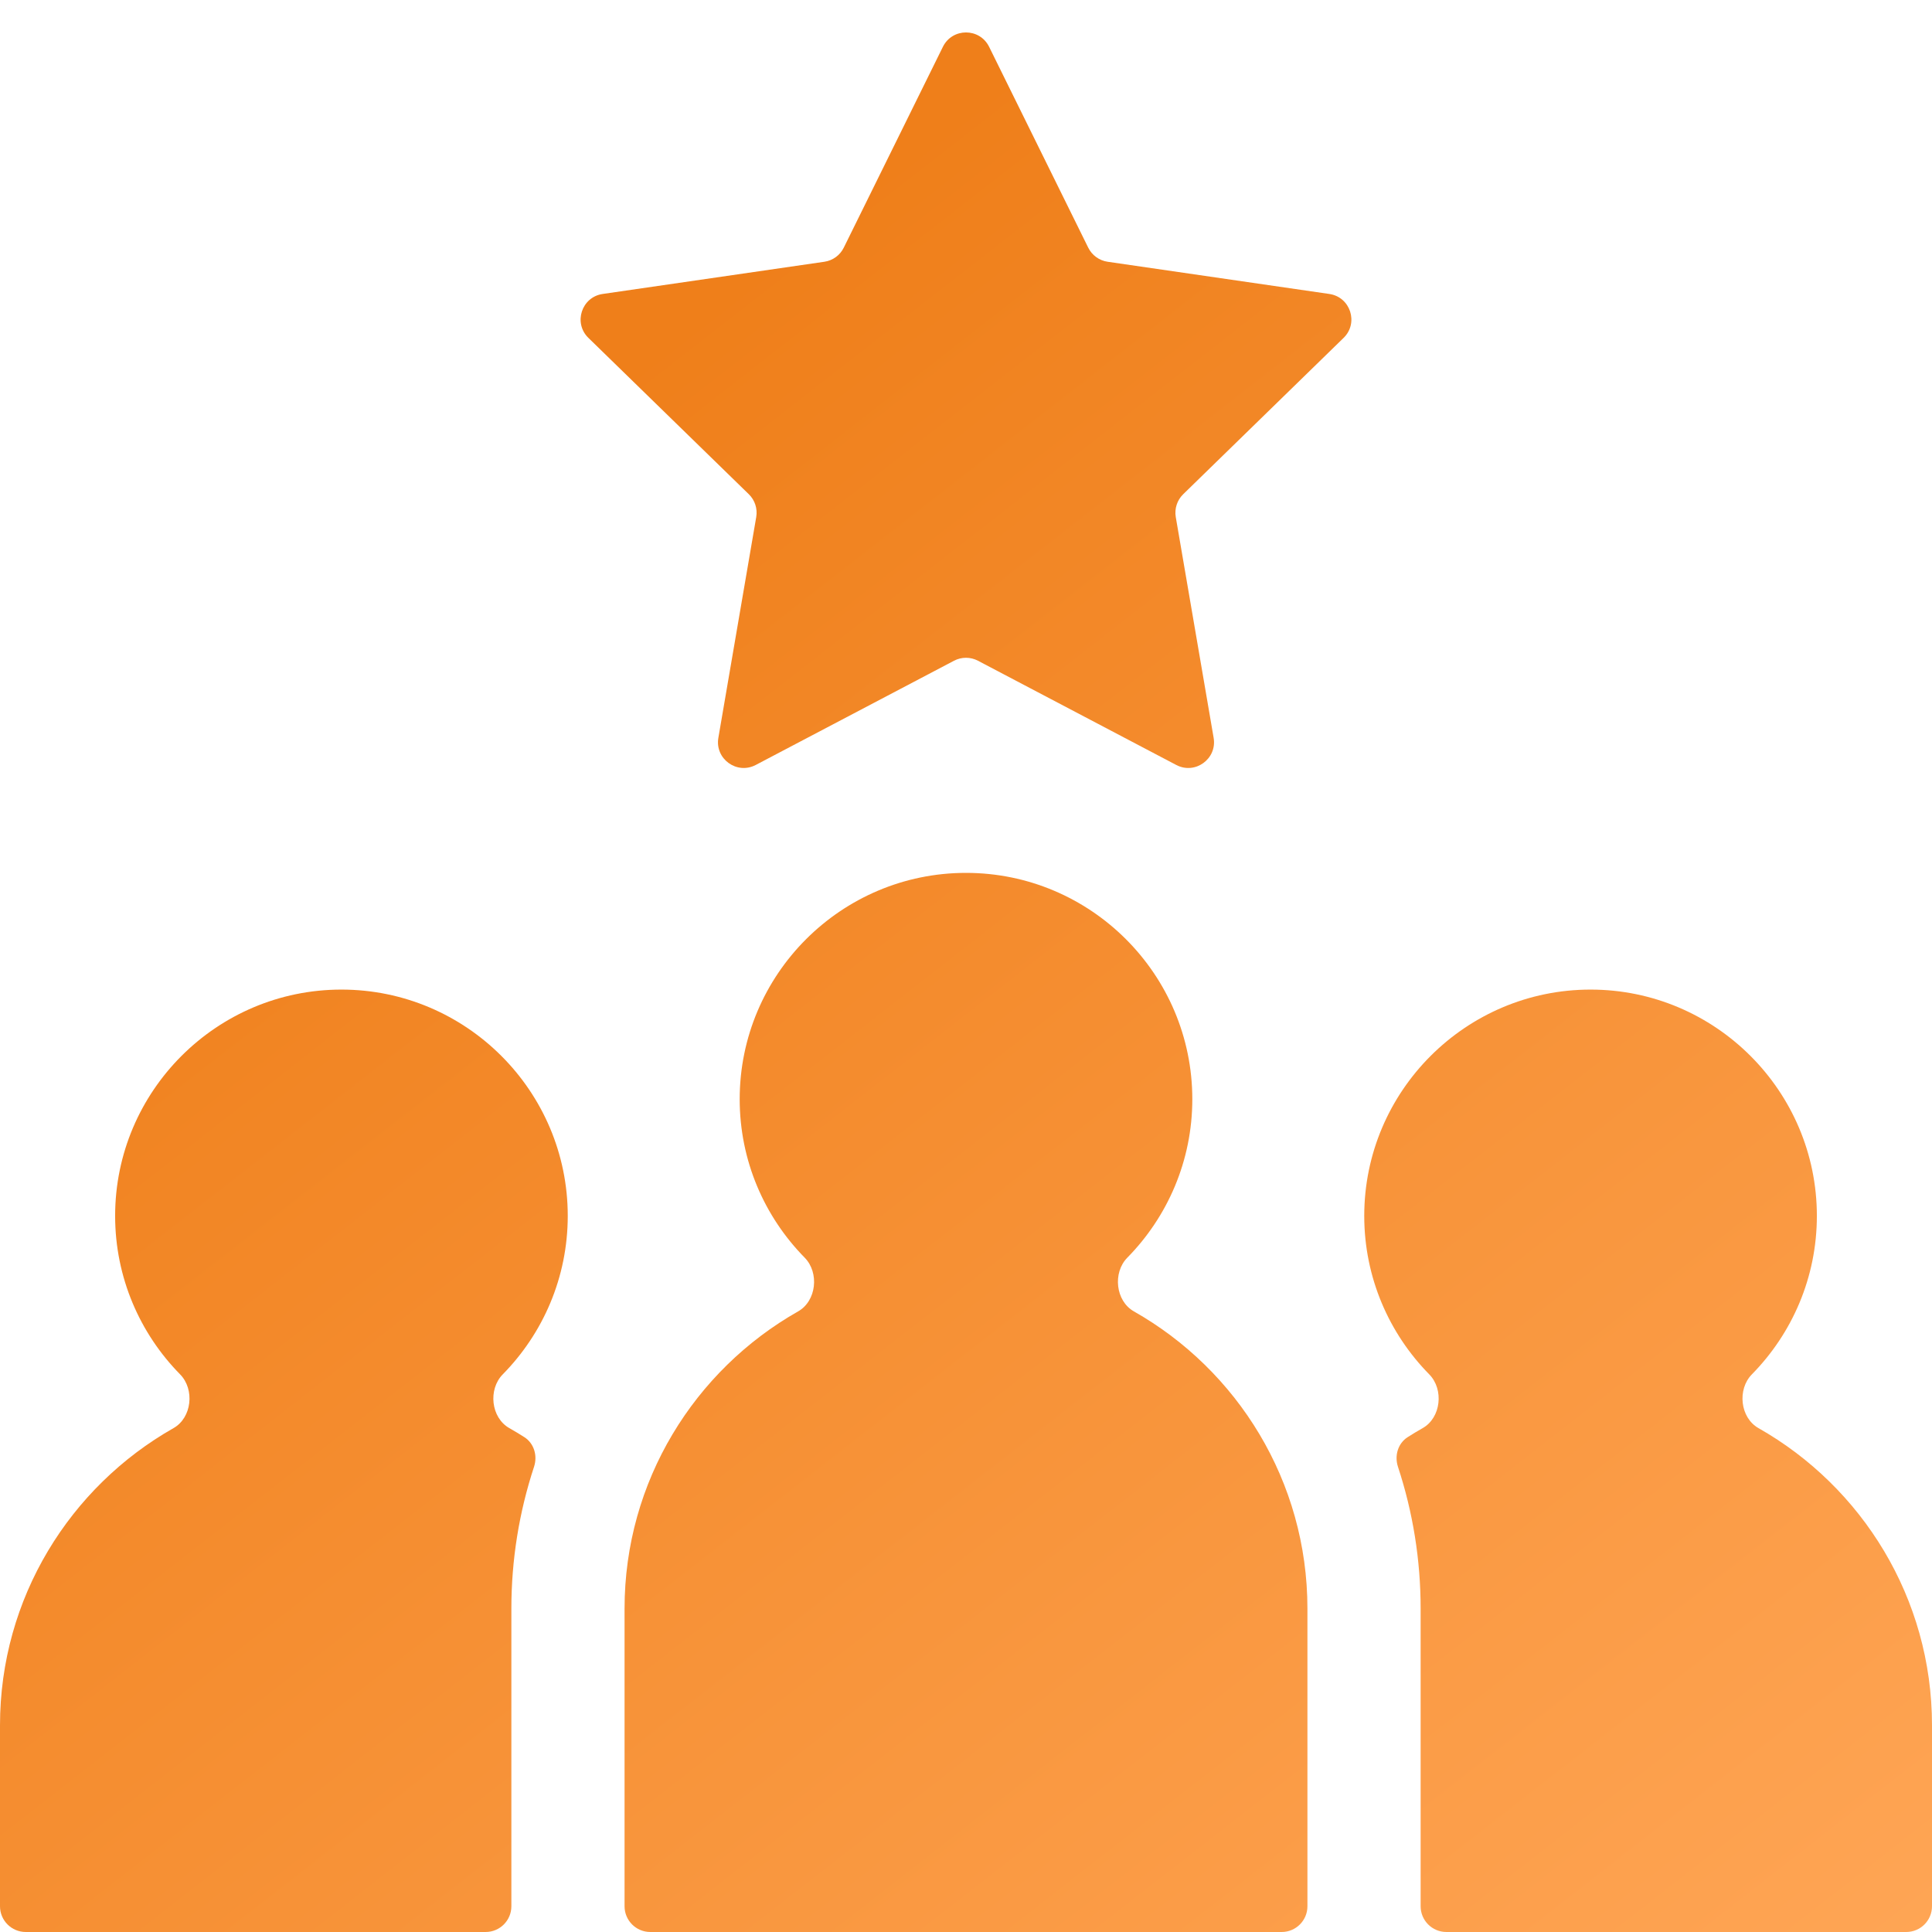 <svg width="130" height="130" viewBox="0 0 130 130" fill="none" xmlns="http://www.w3.org/2000/svg">
<path d="M35.934 98.697C36.179 97.953 35.939 97.121 35.278 96.7C34.947 96.489 34.611 96.287 34.27 96.094C33.035 95.393 32.833 93.491 33.829 92.478C36.532 89.73 38.203 85.964 38.203 81.814C38.203 73.418 31.372 66.587 22.974 66.587C14.577 66.587 7.747 73.418 7.747 81.814C7.747 85.963 9.416 89.729 12.118 92.477C13.114 93.49 12.912 95.393 11.677 96.094C4.711 100.044 0 107.527 0 116.092V128.267C0 129.224 0.776 130 1.733 130H32.676C33.633 130 34.409 129.224 34.409 128.267V108.238C34.409 104.96 34.929 101.75 35.934 98.697ZM118.323 96.094C117.088 95.393 116.885 93.49 117.881 92.477C120.583 89.729 122.253 85.963 122.253 81.814C122.253 73.418 115.422 66.587 107.025 66.587C98.629 66.587 91.797 73.418 91.797 81.814C91.797 85.964 93.468 89.73 96.171 92.478C97.167 93.491 96.965 95.393 95.73 96.094C95.389 96.287 95.053 96.489 94.722 96.7C94.061 97.121 93.821 97.953 94.066 98.697C95.071 101.75 95.591 104.96 95.591 108.238V128.267C95.591 129.224 96.367 130 97.324 130H128.267C129.224 130 130 129.224 130 128.267V116.091C130 107.527 125.289 100.044 118.323 96.094ZM48.337 49.646C48.094 51.062 49.58 52.141 50.852 51.473L64.193 44.46C64.698 44.194 65.302 44.194 65.806 44.46L79.148 51.473C80.42 52.142 81.906 51.062 81.663 49.646L79.115 34.791C79.019 34.228 79.206 33.655 79.614 33.256L90.407 22.736C91.436 21.734 90.868 19.986 89.446 19.78L74.53 17.613C73.966 17.531 73.477 17.176 73.225 16.665L66.555 3.149C65.919 1.861 64.082 1.861 63.446 3.149L56.775 16.665C56.523 17.176 56.035 17.531 55.47 17.613L40.554 19.78C39.132 19.986 38.564 21.734 39.593 22.736L50.387 33.256C50.795 33.654 50.982 34.228 50.885 34.791L48.337 49.646ZM76.298 88.241C75.062 87.54 74.86 85.638 75.856 84.625C78.558 81.876 80.228 78.111 80.228 73.961C80.228 65.564 73.397 58.734 65 58.734C56.604 58.734 49.772 65.564 49.772 73.961C49.772 78.111 51.443 81.876 54.145 84.625C55.141 85.638 54.939 87.54 53.703 88.241C46.736 92.191 42.025 99.674 42.025 108.238V128.267C42.025 129.224 42.801 130 43.759 130H86.241C87.198 130 87.974 129.224 87.974 128.267V108.238C87.974 99.674 83.264 92.191 76.298 88.241Z" fill="url(#paint0_linear_4154_570)"/>
<defs>
<linearGradient id="paint0_linear_4154_570" x1="4.767" y1="5.633" x2="152.533" y2="195" gradientUnits="userSpaceOnUse">
<stop offset="0.158" stop-color="#EF7F1A"/>
<stop offset="0.741" stop-color="#FFA656"/>
</linearGradient>
</defs>
</svg>
